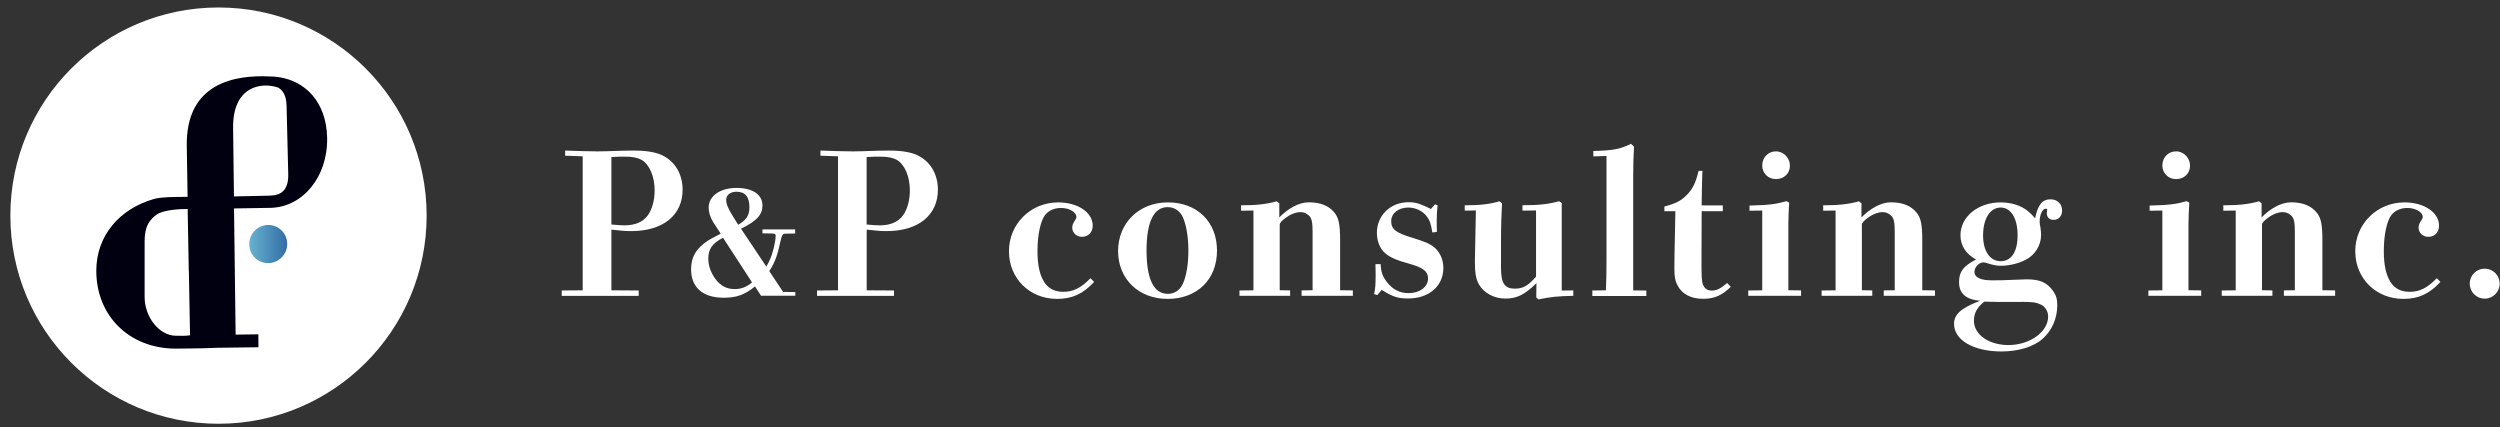 <svg width="234" height="40" viewBox="0 0 234 40" fill="none" xmlns="http://www.w3.org/2000/svg"><rect x="0" y="0" width="234" height="40" fill="#333333" stroke="none"/><path d="M20.451 39.663C31.211 39.663 39.933 30.941 39.933 20.181C39.933 9.422 31.211 0.7 20.451 0.7C9.692 0.7 0.97 9.422 0.97 20.181C0.97 30.941 9.692 39.663 20.451 39.663Z" fill="white"></path><path d="M30.617 12.85C30.541 9.574 28.613 7.602 26.103 7.22C25.805 7.175 25.5 7.154 25.192 7.154C21.999 7.009 17.395 7.747 17.482 13.654L17.558 18.428C16.199 18.428 15.235 18.438 14.532 18.594C14.497 18.601 14.459 18.612 14.424 18.622C14.424 18.622 14.421 18.622 14.417 18.622C14.407 18.622 14.393 18.629 14.383 18.633C11.172 19.562 9.013 22.072 9.013 25.344C9.013 29.594 12.133 32.631 16.452 32.631C17.991 32.631 19.725 32.589 20.401 32.551L24.19 32.503L24.183 31.293L22.054 31.32L21.905 19.51C23.361 19.489 25.327 19.454 25.327 19.454C28.326 19.385 30.707 16.566 30.62 12.847L30.617 12.85ZM13.537 27.798V22.54C13.537 21.184 13.994 20.536 14.733 20.04C15.395 19.631 16.924 19.555 17.565 19.562L17.669 25.344L17.679 25.358L17.787 31.38C17.354 31.459 16.906 31.424 16.449 31.424C14.941 31.424 13.537 29.709 13.537 27.802V27.798ZM25.313 18.31L24.443 18.331C23.819 18.348 22.89 18.369 21.898 18.386L21.819 12.004C21.76 7.955 24.595 7.685 26.03 8.198C26.495 8.451 26.804 8.971 26.824 9.914L26.98 16.32C27.015 17.821 26.277 18.286 25.316 18.307L25.313 18.31Z" fill="#000011"></path><path d="M25.93 21.257C25.063 20.806 23.988 21.146 23.538 22.012C23.073 22.904 23.413 23.982 24.279 24.432C25.146 24.883 26.221 24.543 26.685 23.649C27.136 22.782 26.796 21.707 25.93 21.257Z" fill="url(#paint0_linear_77_204)"></path><g class="logo_text"><path d="M52.578 27.189L54.54 27.174V14.63L52.897 14.575V14.092C54.128 14.132 55.14 14.17 55.903 14.17C56.985 14.17 58.013 14.092 59.321 14.092C60.629 14.092 61.579 14.279 62.21 14.653C63.277 15.268 63.892 16.405 63.892 17.752C63.892 20.143 62.062 21.63 59.095 21.63C58.589 21.63 58.309 21.614 57.227 21.497V27.174L59.781 27.189V27.695H52.578V27.189ZM57.227 21.015C57.881 21.069 58.122 21.093 58.441 21.093C59.469 21.093 60.193 20.773 60.645 20.143C61.034 19.605 61.276 18.725 61.276 17.83C61.276 16.522 60.793 15.385 60.045 14.957C59.656 14.754 59.204 14.661 58.441 14.661C58.106 14.661 57.826 14.661 57.227 14.7V21.022V21.015Z" fill="white"></path><path d="M74.426 21.49V21.856L73.546 21.871C73.367 21.871 73.328 21.887 73.251 21.98C73.173 22.089 73.087 22.377 73.009 22.767C72.807 23.701 72.589 24.495 72.005 25.375L73.297 27.322L74.442 27.337V27.68H71.234L70.665 26.808C69.731 27.579 68.968 27.867 67.73 27.867C65.783 27.867 64.686 26.901 64.686 25.204C64.686 24.036 65.192 23.195 66.344 22.471C66.492 22.377 66.874 22.175 67.457 21.871L66.749 20.781C66.492 20.376 66.329 19.855 66.329 19.434C66.329 18.344 67.403 17.589 68.937 17.589C70.471 17.589 71.366 18.227 71.366 19.232C71.366 20.111 70.821 20.695 69.357 21.404L71.724 24.947C72.176 24.215 72.394 23.467 72.55 22.595C72.573 22.432 72.604 22.214 72.604 22.089C72.604 21.902 72.534 21.856 72.223 21.856L71.366 21.84V21.474H74.434L74.426 21.49ZM67.683 22.253C66.648 22.782 66.297 23.327 66.297 24.207C66.297 24.861 66.539 25.538 66.959 26.107C67.45 26.761 68.018 27.057 68.766 27.057C69.388 27.057 69.864 26.87 70.393 26.434L67.675 22.253H67.683ZM69.1 21.038C69.864 20.586 70.144 20.158 70.144 19.411C70.144 18.406 69.762 17.947 68.921 17.947C68.361 17.947 67.971 18.258 67.971 18.71C67.971 19.091 68.15 19.527 68.587 20.22L69.1 21.046V21.038Z" fill="white"></path><path d="M76.475 27.189L78.437 27.174V14.63L76.794 14.575V14.092C78.024 14.132 79.036 14.17 79.799 14.17C80.882 14.17 81.909 14.092 83.218 14.092C84.526 14.092 85.476 14.279 86.106 14.653C87.173 15.268 87.788 16.405 87.788 17.752C87.788 20.143 85.958 21.63 82.992 21.63C82.486 21.63 82.205 21.614 81.123 21.497V27.174L83.677 27.189V27.695H76.475V27.189ZM81.115 21.015C81.769 21.069 82.011 21.093 82.33 21.093C83.358 21.093 84.082 20.773 84.534 20.143C84.923 19.605 85.164 18.725 85.164 17.83C85.164 16.522 84.681 15.385 83.934 14.957C83.545 14.754 83.093 14.661 82.33 14.661C81.995 14.661 81.715 14.661 81.115 14.7V21.022V21.015Z" fill="white"></path><path d="M102.411 26.387C101.367 27.509 100.355 27.976 98.938 27.976C96.361 27.976 94.438 26.052 94.438 23.514C94.438 20.976 96.454 18.944 99.047 18.944C100.877 18.944 102.278 19.878 102.278 21.124C102.278 21.739 101.866 22.167 101.274 22.167C100.768 22.167 100.363 21.793 100.363 21.311C100.363 21.124 100.417 20.937 100.55 20.734C100.721 20.493 100.752 20.399 100.752 20.306C100.752 19.855 100.083 19.465 99.312 19.465C98.736 19.465 98.214 19.668 97.856 20.08C97.427 20.586 97.108 21.871 97.108 23.514C97.108 24.783 97.311 25.733 97.739 26.403C98.128 27.018 98.728 27.314 99.53 27.314C100.464 27.314 101.173 26.956 102.068 26.045L102.403 26.38L102.411 26.387Z" fill="white"></path><path d="M109.278 27.976C106.569 27.976 104.653 26.107 104.653 23.498C104.653 20.89 106.592 18.944 109.317 18.944C112.043 18.944 113.911 20.75 113.911 23.46C113.911 26.169 112.043 27.976 109.286 27.976H109.278ZM109.294 27.509C109.909 27.509 110.431 27.174 110.711 26.574C111.046 25.85 111.233 24.705 111.233 23.46C111.233 22.214 111.046 21.069 110.711 20.322C110.431 19.722 109.909 19.387 109.294 19.387C107.986 19.387 107.316 20.789 107.316 23.452C107.316 26.115 107.986 27.501 109.294 27.501V27.509Z" fill="white"></path><path d="M116.014 27.189L117.322 27.174V19.706L116.162 19.722V19.216C117.563 19.216 118.513 19.122 119.502 18.842L119.743 19.029V20.353C120.506 19.566 121.534 18.936 122.508 18.936C123.629 18.936 124.407 19.294 124.875 19.87C125.303 20.353 125.435 21.007 125.435 22.502V27.166L126.627 27.181V27.688H121.83V27.181L122.858 27.166V21.661C122.858 20.765 122.764 20.376 122.484 20.15C122.258 19.948 122.001 19.855 121.721 19.855C121.269 19.855 120.732 20.08 120.304 20.415C120.008 20.641 119.782 20.843 119.782 21.03V27.166L120.756 27.181V27.688H116.014V27.181V27.189Z" fill="white"></path><path d="M128.612 27.54C128.721 27.057 128.76 26.699 128.76 25.749C128.76 25.414 128.745 25.056 128.745 24.721H129.227C129.266 25.484 129.414 25.897 129.842 26.434C130.364 27.104 131.034 27.438 131.836 27.438C132.879 27.438 133.666 26.862 133.666 26.06C133.666 25.406 133.214 25.056 131.953 24.698C130.831 24.402 130.084 24.082 129.679 23.724C129.173 23.312 128.877 22.587 128.877 21.801C128.877 20.158 130.146 18.928 131.828 18.928C132.498 18.928 132.856 19.037 133.938 19.559L134.312 19.13L134.553 19.208C134.499 19.878 134.475 20.236 134.475 20.625C134.475 20.983 134.491 21.349 134.491 21.708L134.063 21.762C133.954 20.999 133.837 20.641 133.557 20.267C133.183 19.761 132.513 19.426 131.82 19.426C130.886 19.426 130.216 19.963 130.216 20.695C130.216 21.459 130.645 21.793 132.21 22.261C133.424 22.634 133.814 22.798 134.296 23.195C134.779 23.608 135.098 24.316 135.098 25.079C135.098 26.777 133.751 27.937 131.812 27.937C130.839 27.937 130.372 27.789 129.329 27.135L128.916 27.617L128.597 27.524L128.612 27.54Z" fill="white"></path><path d="M137.1 19.722V19.216C138.447 19.216 139.412 19.123 140.347 18.842L140.588 19.029C140.533 20.057 140.494 21.1 140.494 22.759V25.056C140.494 26.512 140.829 27.018 141.779 27.018C142.542 27.018 142.994 26.777 143.773 25.897V19.699L142.503 19.714V19.208C144.053 19.208 144.909 19.115 145.937 18.834L146.179 19.006V27.197L147.261 27.181V27.688C145.711 27.727 145.229 27.781 143.998 28.022L143.796 27.851L143.811 26.504C142.675 27.625 141.943 27.945 140.899 27.945C139.856 27.945 138.906 27.438 138.439 26.636C138.143 26.115 138.05 25.593 138.05 24.417L138.143 19.699L137.1 19.714V19.722Z" fill="white"></path><path d="M149.044 27.189L150.313 27.174C150.352 26.356 150.368 25.461 150.368 24.433V14.599L149.137 14.638V14.132C151.022 14.092 151.66 13.945 152.665 13.462L152.945 13.727C152.89 14.529 152.867 15.518 152.867 16.436V27.181L154.097 27.197V27.703H149.044V27.197V27.189Z" fill="white"></path><path d="M155.779 19.333C156.846 19.052 157.344 18.796 157.866 18.266C158.442 17.69 158.723 17.106 158.987 15.992H159.345C159.33 16.701 159.291 17.526 159.291 18.064L159.275 19.224H161.253V19.769H159.275L159.26 24.456C159.26 25.803 159.275 26.325 159.392 26.621C159.54 27.01 159.82 27.197 160.21 27.197C160.693 27.197 161.051 27.01 161.666 26.488L162.001 26.847C161.183 27.649 160.451 27.968 159.423 27.968C158.287 27.968 157.446 27.54 157.017 26.714C156.792 26.302 156.721 25.897 156.721 25.149C156.721 24.776 156.737 24.199 156.737 23.709L156.815 19.769H155.787V19.341L155.779 19.333Z" fill="white"></path><path d="M163.636 27.189L164.944 27.174V19.706L163.753 19.722V19.239C165.559 19.2 166.252 19.107 167.225 18.827L167.467 18.975C167.428 19.668 167.389 20.298 167.389 21.046V27.166L168.58 27.181V27.688H163.636V27.181V27.189ZM166.213 14.163C166.937 14.163 167.537 14.778 167.537 15.51C167.537 16.242 166.976 16.763 166.229 16.763C165.481 16.763 164.944 16.203 164.944 15.479C164.944 14.754 165.489 14.17 166.213 14.17V14.163Z" fill="white"></path><path d="M170.503 27.189L171.811 27.174V19.706L170.651 19.722V19.216C172.052 19.216 173.002 19.122 173.991 18.842L174.233 19.029V20.353C174.996 19.566 176.023 18.936 176.997 18.936C178.118 18.936 178.897 19.294 179.364 19.87C179.792 20.353 179.924 21.007 179.924 22.502V27.166L181.116 27.181V27.688H176.319V27.181L177.347 27.166V21.661C177.347 20.765 177.254 20.376 176.973 20.15C176.748 19.948 176.491 19.855 176.21 19.855C175.767 19.855 175.221 20.08 174.793 20.415C174.497 20.641 174.272 20.843 174.272 21.03V27.166L175.245 27.181V27.688H170.503V27.181V27.189Z" fill="white"></path><path d="M183.367 26.403C183.367 25.43 183.779 24.892 184.955 24.293C184.021 23.771 183.499 23.008 183.499 22.019C183.499 20.283 185.142 18.944 187.268 18.944C188.272 18.944 189.206 19.239 189.86 19.8C190.032 19.932 190.156 20.065 190.491 20.431C190.733 19.177 191.161 18.655 191.932 18.655C192.562 18.655 193.014 19.084 193.014 19.699C193.014 20.22 192.695 20.579 192.212 20.579C191.784 20.579 191.581 20.298 191.581 19.963C191.581 19.792 191.62 19.699 191.62 19.644C191.62 19.566 191.566 19.535 191.472 19.535C191.176 19.535 190.912 20.096 190.912 20.75C190.912 20.882 190.927 20.976 190.989 21.326C191.028 21.529 191.044 21.832 191.044 22.019C191.044 22.953 190.468 23.888 189.603 24.316C188.973 24.651 188.054 24.877 187.291 24.877C186.902 24.877 186.598 24.822 186.006 24.635C185.858 24.581 185.741 24.558 185.648 24.558C185.235 24.558 184.807 25.009 184.807 25.453C184.807 25.959 185.383 26.239 186.411 26.239C187.065 26.239 187.532 26.239 188.591 26.185C189.004 26.169 189.448 26.146 189.689 26.146C190.943 26.146 191.612 26.442 192.173 27.244C192.453 27.633 192.562 28.007 192.562 28.567C192.562 29.821 192.041 30.973 191.161 31.736C190.343 32.461 188.887 32.897 187.338 32.897C184.721 32.897 182.899 31.83 182.899 30.319C182.899 29.424 183.53 28.848 185.329 28.155C183.982 28.022 183.367 27.462 183.367 26.403ZM184.76 30.023C184.76 31.308 186.139 32.297 187.992 32.297C189.985 32.297 191.706 31.067 191.706 29.626C191.706 29.144 191.426 28.677 191.013 28.505C190.476 28.264 190.32 28.24 188.031 28.264C187.268 28.264 186.894 28.264 186.427 28.248C186.279 28.248 185.998 28.248 185.734 28.233C185.064 28.754 184.76 29.299 184.76 30.023ZM187.26 24.448C188.264 24.448 188.848 23.569 188.848 22.019C188.848 20.47 188.249 19.426 187.26 19.426C186.271 19.426 185.617 20.47 185.617 22.042C185.617 23.514 186.271 24.448 187.26 24.448Z" fill="white"></path><path d="M201.088 27.189L202.396 27.174V19.706L201.205 19.722V19.239C203.011 19.2 203.704 19.107 204.677 18.827L204.919 18.975C204.88 19.668 204.841 20.298 204.841 21.046V27.166L206.032 27.181V27.688H201.088V27.181V27.189ZM203.665 14.163C204.389 14.163 204.989 14.778 204.989 15.51C204.989 16.242 204.428 16.763 203.681 16.763C202.933 16.763 202.396 16.203 202.396 15.479C202.396 14.754 202.933 14.17 203.665 14.17V14.163Z" fill="white"></path><path d="M207.955 27.189L209.263 27.174V19.706L208.103 19.722V19.216C209.505 19.216 210.455 19.122 211.443 18.842L211.685 19.029V20.353C212.448 19.566 213.476 18.936 214.449 18.936C215.57 18.936 216.349 19.294 216.816 19.87C217.244 20.353 217.377 21.007 217.377 22.502V27.166L218.568 27.181V27.688H213.772V27.181L214.799 27.166V21.661C214.799 20.765 214.706 20.376 214.426 20.15C214.2 19.948 213.943 19.855 213.663 19.855C213.211 19.855 212.674 20.08 212.245 20.415C211.95 20.641 211.724 20.843 211.724 21.03V27.166L212.697 27.181V27.688H207.955V27.181V27.189Z" fill="white"></path><path d="M228.426 26.387C227.383 27.509 226.371 27.976 224.954 27.976C222.376 27.976 220.453 26.052 220.453 23.514C220.453 20.976 222.47 18.944 225.063 18.944C226.892 18.944 228.294 19.878 228.294 21.124C228.294 21.739 227.881 22.167 227.29 22.167C226.783 22.167 226.379 21.793 226.379 21.311C226.379 21.124 226.433 20.937 226.565 20.734C226.737 20.493 226.768 20.399 226.768 20.306C226.768 19.855 226.098 19.465 225.327 19.465C224.751 19.465 224.23 19.668 223.871 20.08C223.443 20.586 223.124 21.871 223.124 23.514C223.124 24.783 223.326 25.733 223.755 26.403C224.144 27.018 224.743 27.314 225.545 27.314C226.48 27.314 227.188 26.956 228.084 26.045L228.419 26.38L228.426 26.387Z" fill="white"></path><path d="M232.569 27.952C231.782 27.952 231.167 27.322 231.167 26.551C231.167 25.78 231.782 25.149 232.569 25.149C233.355 25.149 233.97 25.78 233.97 26.551C233.97 27.322 233.339 27.952 232.569 27.952Z" fill="white"></path></g><defs><linearGradient id="paint0_linear_77_204" x1="23.33" y1="22.845" x2="26.886" y2="22.845" gradientUnits="userSpaceOnUse"><stop stop-color="#68B2D1"></stop><stop offset="1" stop-color="#326DA4"></stop></linearGradient></defs></svg>